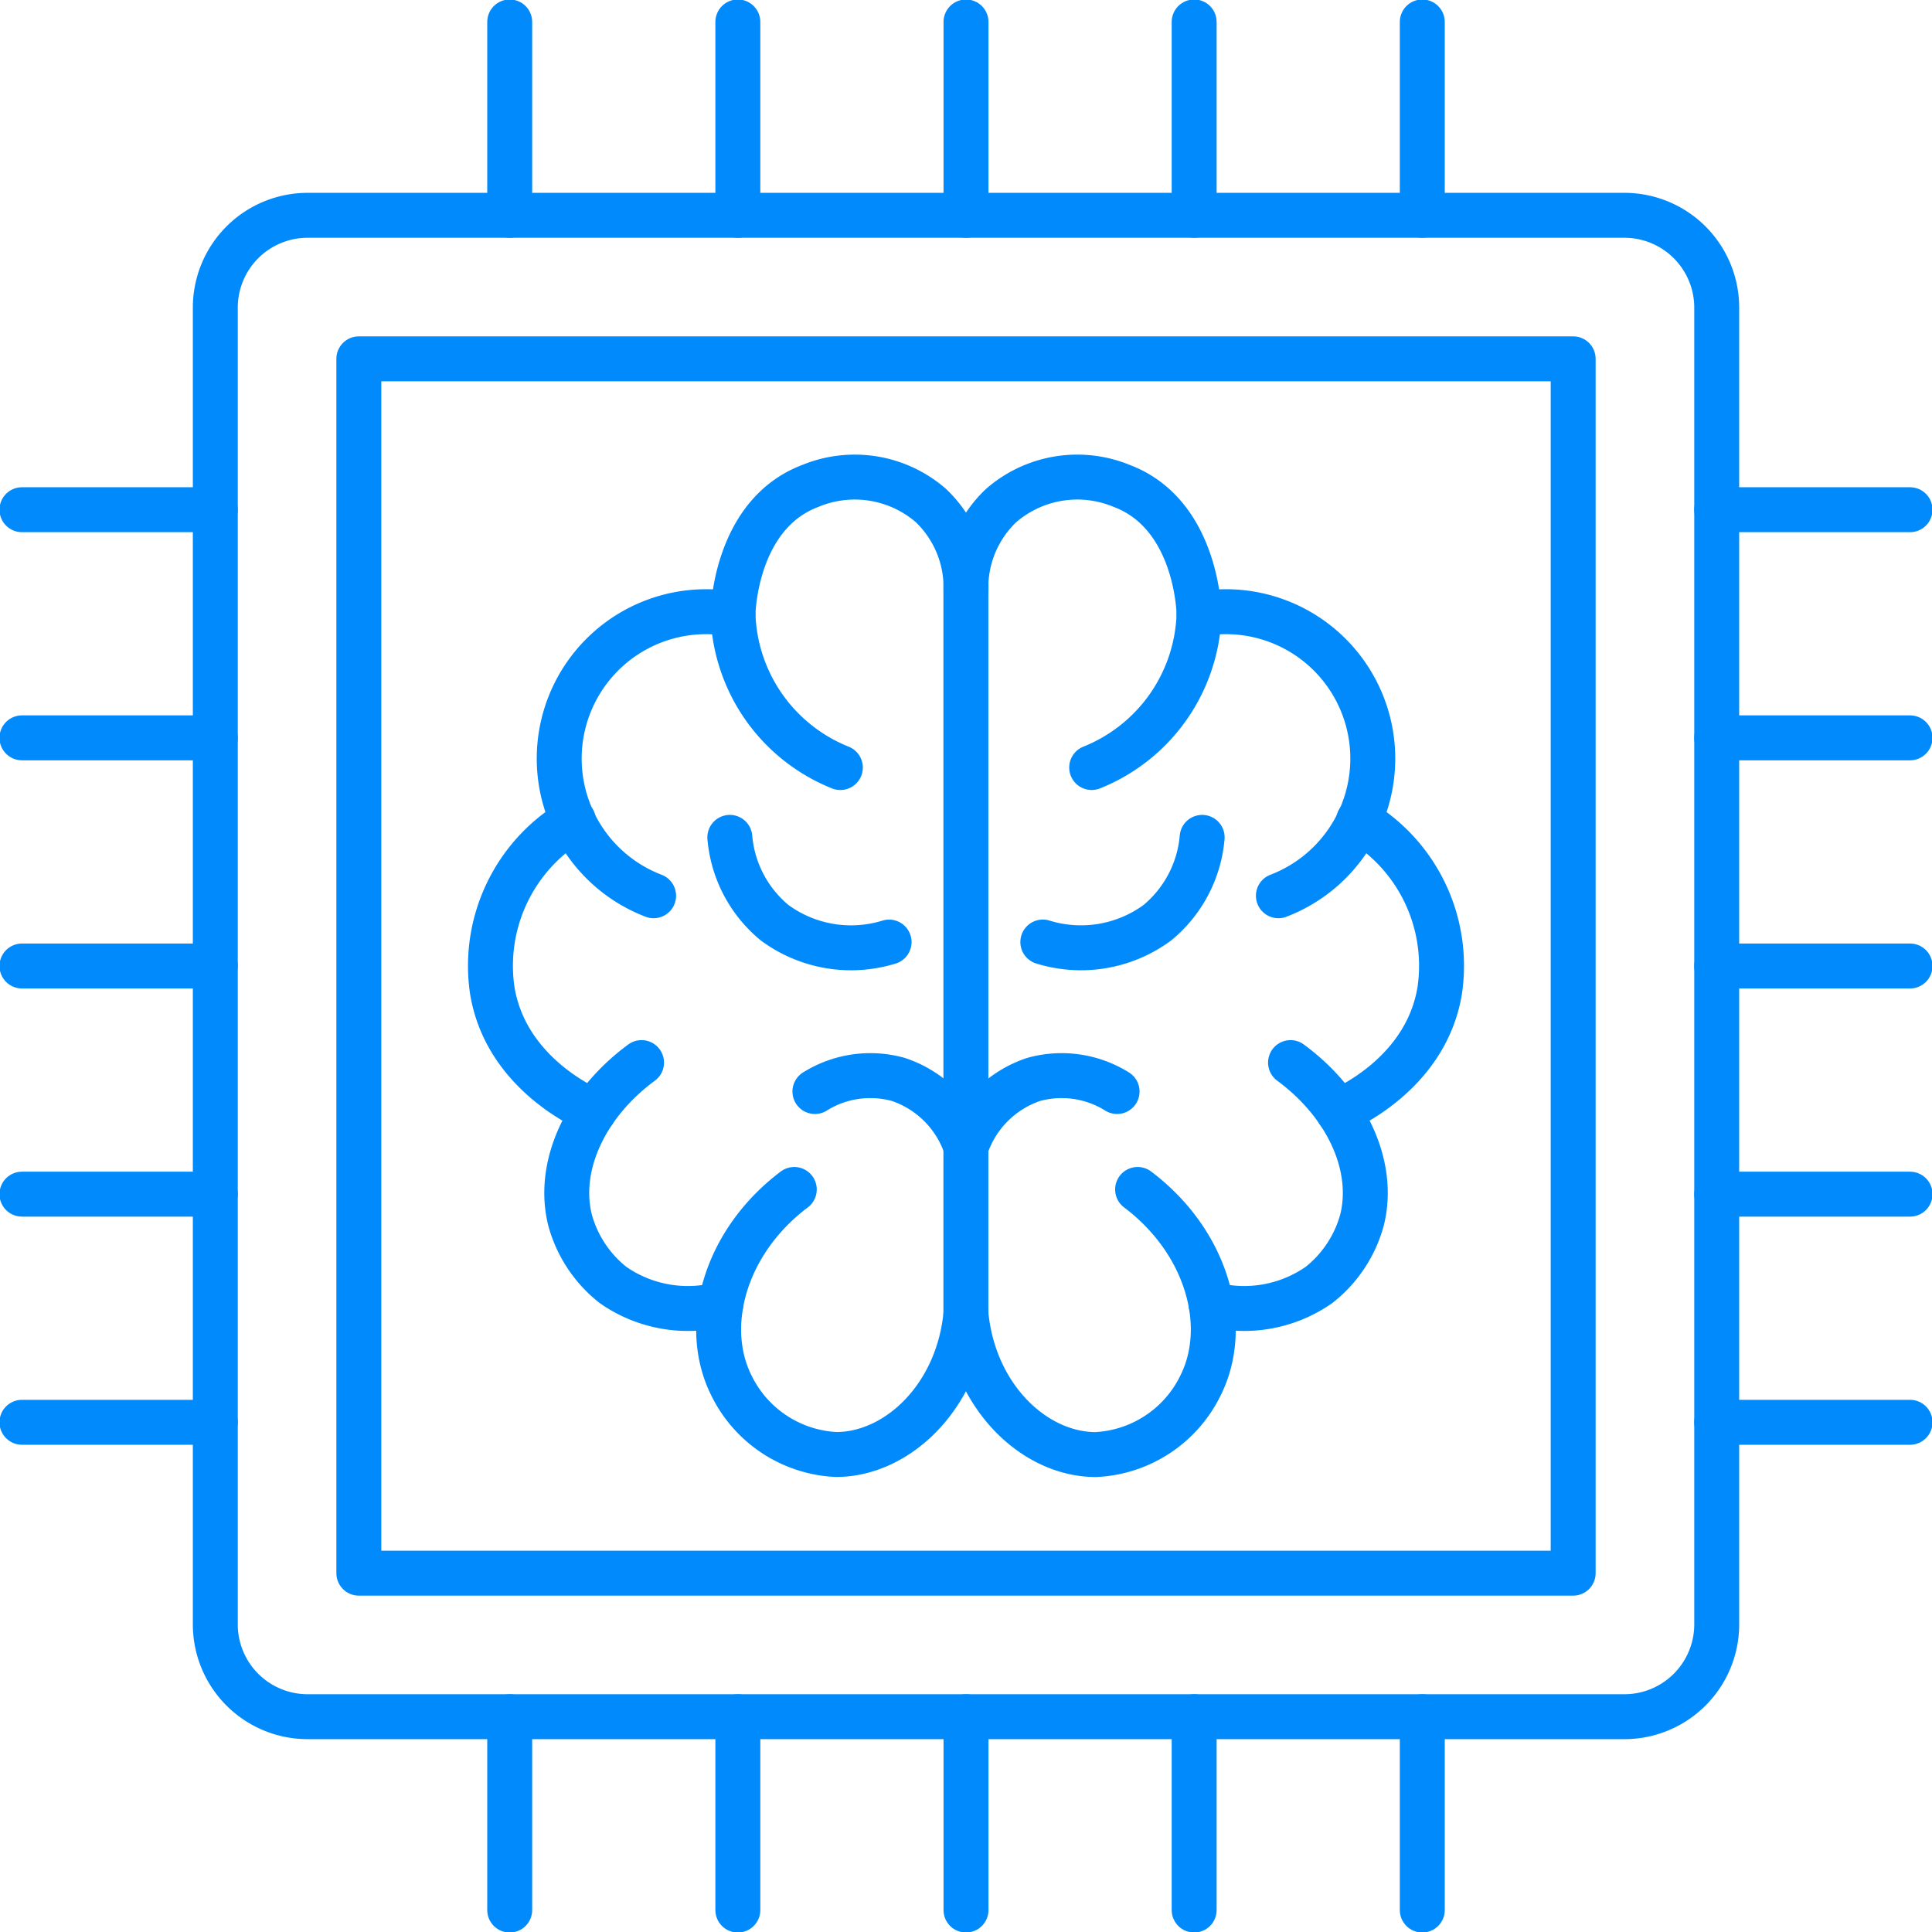 <svg id="Group_1798" data-name="Group 1798" xmlns="http://www.w3.org/2000/svg" xmlns:xlink="http://www.w3.org/1999/xlink" width="86" height="86" viewBox="0 0 86 86">
  <defs>
    <clipPath id="clip-path">
      <rect id="Rectangle_1185" data-name="Rectangle 1185" width="86" height="86" fill="none"/>
    </clipPath>
  </defs>
  <rect id="Rectangle_1183" data-name="Rectangle 1183" width="54.054" height="54.054" transform="translate(15.973 15.973)" fill="none" stroke="#008AFC" stroke-linecap="round" stroke-linejoin="round" stroke-width="2"/>
  <g id="Group_1797" data-name="Group 1797">
    <g id="Group_1796" data-name="Group 1796" clip-path="url(#clip-path)">
      <path id="Rectangle_1184" data-name="Rectangle 1184" d="M4.111,0H62.722a4.111,4.111,0,0,1,4.111,4.111v58.61a4.111,4.111,0,0,1-4.111,4.111H4.11A4.11,4.11,0,0,1,0,62.722V4.111A4.111,4.111,0,0,1,4.111,0Z" transform="translate(9.584 9.584)" fill="none" stroke="#008AFC" stroke-linecap="round" stroke-linejoin="round" stroke-width="2"/>
      <line id="Line_1431" data-name="Line 1431" y2="8.607" transform="translate(43 0.977)" fill="none" stroke="#008AFC" stroke-linecap="round" stroke-linejoin="round" stroke-width="2"/>
      <line id="Line_1432" data-name="Line 1432" y2="8.607" transform="translate(53.156 0.977)" fill="none" stroke="#008AFC" stroke-linecap="round" stroke-linejoin="round" stroke-width="2"/>
      <line id="Line_1433" data-name="Line 1433" y2="8.607" transform="translate(63.311 0.977)" fill="none" stroke="#008AFC" stroke-linecap="round" stroke-linejoin="round" stroke-width="2"/>
      <line id="Line_1434" data-name="Line 1434" y2="8.607" transform="translate(32.844 0.977)" fill="none" stroke="#008AFC" stroke-linecap="round" stroke-linejoin="round" stroke-width="2"/>
      <line id="Line_1435" data-name="Line 1435" y2="8.607" transform="translate(22.689 0.977)" fill="none" stroke="#008AFC" stroke-linecap="round" stroke-linejoin="round" stroke-width="2"/>
      <line id="Line_1436" data-name="Line 1436" y2="8.607" transform="translate(43 76.416)" fill="none" stroke="#008AFC" stroke-linecap="round" stroke-linejoin="round" stroke-width="2"/>
      <line id="Line_1437" data-name="Line 1437" y2="8.607" transform="translate(53.156 76.416)" fill="none" stroke="#008AFC" stroke-linecap="round" stroke-linejoin="round" stroke-width="2"/>
      <line id="Line_1438" data-name="Line 1438" y2="8.607" transform="translate(63.311 76.416)" fill="none" stroke="#008AFC" stroke-linecap="round" stroke-linejoin="round" stroke-width="2"/>
      <line id="Line_1439" data-name="Line 1439" y2="8.607" transform="translate(32.844 76.416)" fill="none" stroke="#008AFC" stroke-linecap="round" stroke-linejoin="round" stroke-width="2"/>
      <line id="Line_1440" data-name="Line 1440" y2="8.607" transform="translate(22.689 76.416)" fill="none" stroke="#008AFC" stroke-linecap="round" stroke-linejoin="round" stroke-width="2"/>
      <line id="Line_1441" data-name="Line 1441" x1="8.607" transform="translate(76.416 43)" fill="none" stroke="#008AFC" stroke-linecap="round" stroke-linejoin="round" stroke-width="2"/>
      <line id="Line_1442" data-name="Line 1442" x1="8.607" transform="translate(76.416 53.156)" fill="none" stroke="#008AFC" stroke-linecap="round" stroke-linejoin="round" stroke-width="2"/>
      <line id="Line_1443" data-name="Line 1443" x1="8.607" transform="translate(76.416 63.311)" fill="none" stroke="#008AFC" stroke-linecap="round" stroke-linejoin="round" stroke-width="2"/>
      <line id="Line_1444" data-name="Line 1444" x1="8.607" transform="translate(76.416 32.844)" fill="none" stroke="#008AFC" stroke-linecap="round" stroke-linejoin="round" stroke-width="2"/>
      <line id="Line_1445" data-name="Line 1445" x1="8.607" transform="translate(76.416 22.689)" fill="none" stroke="#008AFC" stroke-linecap="round" stroke-linejoin="round" stroke-width="2"/>
      <line id="Line_1446" data-name="Line 1446" x1="8.607" transform="translate(0.977 43)" fill="none" stroke="#008AFC" stroke-linecap="round" stroke-linejoin="round" stroke-width="2"/>
      <line id="Line_1447" data-name="Line 1447" x1="8.607" transform="translate(0.977 53.156)" fill="none" stroke="#008AFC" stroke-linecap="round" stroke-linejoin="round" stroke-width="2"/>
      <line id="Line_1448" data-name="Line 1448" x1="8.607" transform="translate(0.977 63.311)" fill="none" stroke="#008AFC" stroke-linecap="round" stroke-linejoin="round" stroke-width="2"/>
      <line id="Line_1449" data-name="Line 1449" x1="8.607" transform="translate(0.977 32.844)" fill="none" stroke="#008AFC" stroke-linecap="round" stroke-linejoin="round" stroke-width="2"/>
      <line id="Line_1450" data-name="Line 1450" x1="8.607" transform="translate(0.977 22.689)" fill="none" stroke="#008AFC" stroke-linecap="round" stroke-linejoin="round" stroke-width="2"/>
      <path id="Path_4792" data-name="Path 4792" d="M58.7,48.4c2.518,1.853,3.786,4.635,3.177,7.024A5.529,5.529,0,0,1,59.963,58.3a5.821,5.821,0,0,1-4.8.856" transform="translate(-1.254 -1.1)" fill="none" stroke="#008AFC" stroke-linecap="round" stroke-linejoin="round" stroke-width="2"/>
      <path id="Path_4793" data-name="Path 4793" d="M61.861,37.37a7.516,7.516,0,0,1,3.614,7.549c-.6,3.748-4.273,5.3-4.522,5.409" transform="translate(-1.385 -0.849)" fill="none" stroke="#008AFC" stroke-linecap="round" stroke-linejoin="round" stroke-width="2"/>
      <path id="Path_4794" data-name="Path 4794" d="M58.147,40.507a6.538,6.538,0,0,0-3.532-12.534" transform="translate(-1.241 -0.634)" fill="none" stroke="#008AFC" stroke-linecap="round" stroke-linejoin="round" stroke-width="2"/>
      <path id="Path_4795" data-name="Path 4795" d="M54.592,38.141a5.538,5.538,0,0,1-1.995,3.8A5.738,5.738,0,0,1,47.5,42.8" transform="translate(-1.08 -0.867)" fill="none" stroke="#008AFC" stroke-linecap="round" stroke-linejoin="round" stroke-width="2"/>
      <path id="Path_4796" data-name="Path 4796" d="M50.725,49.7a4.656,4.656,0,0,0-3.712-.538A4.765,4.765,0,0,0,44,52.177" transform="translate(-1 -1.113)" fill="none" stroke="#008AFC" stroke-linecap="round" stroke-linejoin="round" stroke-width="2"/>
      <path id="Path_4797" data-name="Path 4797" d="M29.144,48.4c-2.518,1.853-3.786,4.635-3.178,7.024A5.534,5.534,0,0,0,27.877,58.3a5.821,5.821,0,0,0,4.8.856" transform="translate(-0.587 -1.1)" fill="none" stroke="#008AFC" stroke-linecap="round" stroke-linejoin="round" stroke-width="2"/>
      <path id="Path_4798" data-name="Path 4798" d="M26.032,37.37a7.516,7.516,0,0,0-3.614,7.549c.6,3.748,4.273,5.3,4.522,5.409" transform="translate(-0.508 -0.849)" fill="none" stroke="#008AFC" stroke-linecap="round" stroke-linejoin="round" stroke-width="2"/>
      <path id="Path_4799" data-name="Path 4799" d="M29.673,40.507a6.538,6.538,0,0,1,3.532-12.534" transform="translate(-0.579 -0.634)" fill="none" stroke="#008AFC" stroke-linecap="round" stroke-linejoin="round" stroke-width="2"/>
      <path id="Path_4800" data-name="Path 4800" d="M43.759,26.759A5.036,5.036,0,0,0,42.2,23a5.168,5.168,0,0,0-5.379-.872c-3.306,1.252-3.431,5.513-3.434,5.7a7.607,7.607,0,0,0,4.779,6.832" transform="translate(-0.759 -0.494)" fill="none" stroke="#008AFC" stroke-linecap="round" stroke-linejoin="round" stroke-width="2"/>
      <path id="Path_4801" data-name="Path 4801" d="M33.243,38.141a5.538,5.538,0,0,0,1.995,3.8,5.738,5.738,0,0,0,5.094.861" transform="translate(-0.756 -0.867)" fill="none" stroke="#008AFC" stroke-linecap="round" stroke-linejoin="round" stroke-width="2"/>
      <path id="Path_4802" data-name="Path 4802" d="M37.119,49.7a4.656,4.656,0,0,1,3.712-.538,4.765,4.765,0,0,1,3.013,3.013" transform="translate(-0.844 -1.113)" fill="none" stroke="#008AFC" stroke-linecap="round" stroke-linejoin="round" stroke-width="2"/>
      <path id="Path_4803" data-name="Path 4803" d="M51.639,53.441c3.1,2.336,4.129,6.072,2.8,8.725a5.478,5.478,0,0,1-4.669,3.076c-2.737-.006-5.438-2.586-5.775-6.289V26.759A5.032,5.032,0,0,1,45.561,23a5.171,5.171,0,0,1,5.379-.873c3.306,1.253,3.431,5.514,3.434,5.7a7.607,7.607,0,0,1-4.779,6.832" transform="translate(-1 -0.494)" fill="none" stroke="#008AFC" stroke-linecap="round" stroke-linejoin="round" stroke-width="2"/>
      <path id="Path_4804" data-name="Path 4804" d="M36.1,54.178C33,56.514,31.976,60.25,33.3,62.9a5.478,5.478,0,0,0,4.669,3.076c2.737-.006,5.438-2.586,5.775-6.289" transform="translate(-0.744 -1.231)" fill="none" stroke="#008AFC" stroke-linecap="round" stroke-linejoin="round" stroke-width="2"/>
    </g>
  </g>
</svg>
